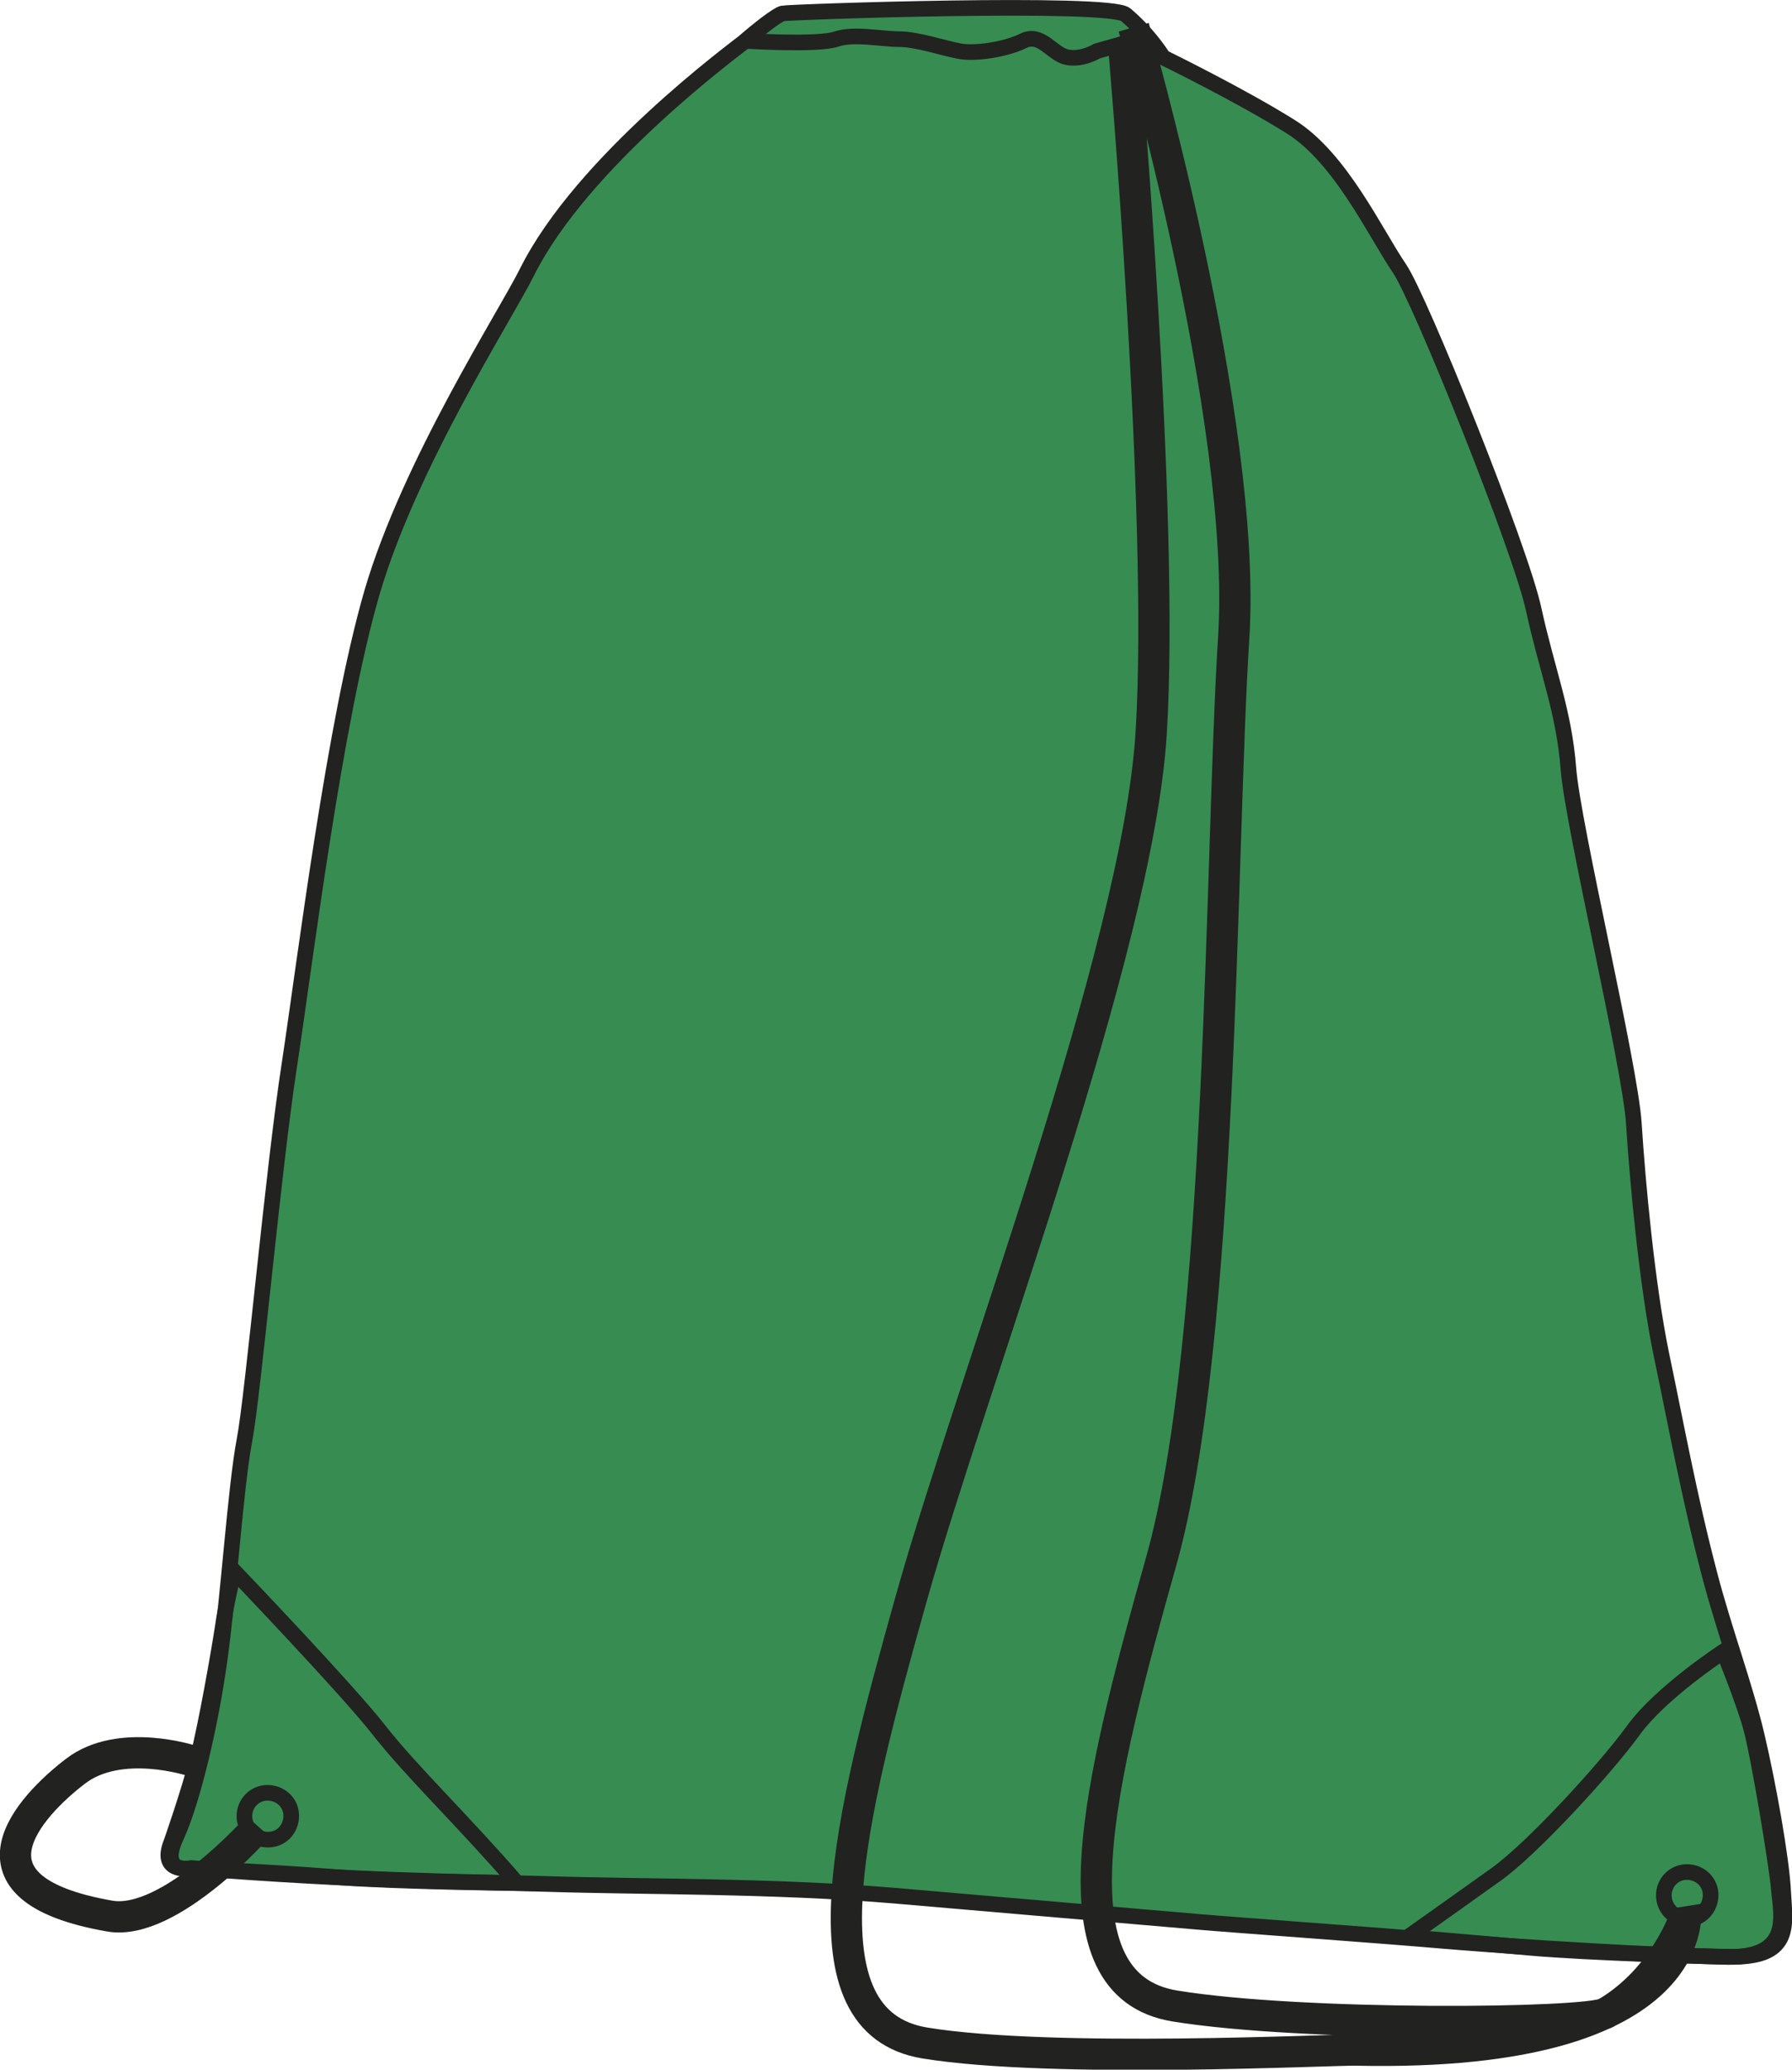 <?xml version="1.0" encoding="utf-8"?>
<!-- Generator: Adobe Illustrator 23.1.1, SVG Export Plug-In . SVG Version: 6.00 Build 0)  -->
<svg version="1.1" id="Layer_1" xmlns="http://www.w3.org/2000/svg" xmlns:xlink="http://www.w3.org/1999/xlink" x="0px" y="0px"
	 viewBox="0 0 585.8 676.6" style="enable-background:new 0 0 585.8 676.6;" xml:space="preserve">
<style type="text/css">
	.st0{fill:#378C52;stroke:#222221;stroke-width:5.11;}
	.st1{fill:none;stroke:#222221;stroke-width:5.11;stroke-miterlimit:3.864;}
	.st2{fill:none;stroke:#222221;stroke-width:5.11;}
	.st3{fill:none;stroke:#222221;stroke-width:10.223;stroke-miterlimit:3.864;}
</style>
<title>70600 KEL LINE</title>
<path class="st0" d="M255.8,4.4c1.9-0.5,106.9-4.1,112.2,0.4c4.8,4.1,8.9,8.8,12.3,14c0,0,25,12.2,41.6,22.6
	c16.4,10.2,27.8,35,35.6,46.4c6.6,9.6,39.7,91.8,43.9,111.6c4.3,19.7,9.9,33.3,11.3,51.8s20.2,97.1,21.4,116.1s4.3,52.7,9,75.5
	c4.8,22.8,9,46.2,15.8,72.1c4.8,18.3,11.6,36.4,15.4,52.6c3.8,16.1,8.1,40.4,8.6,50.8c0.5,10.4,3.3,21.4-16.2,21.4s-73.1-3.3-95-5.2
	s-68.4-5.2-79.8-6.2s-60.3-5.2-99.8-8.6c-39.4-3.3-82.2-2.8-113.5-3.8c-31.3-0.9-59.8-0.9-115.9-5.2c0,0-10.9,2.4-5.2-10
	s11.4-37.5,14.2-57.5c2.9-20,5.3-57.1,8.2-72.3c2.9-15.2,9.4-88.6,14.7-122.8c5.2-34.2,14.7-112.1,27-154.4
	c12.4-42.3,43.6-90.5,50.7-104.8c18-36.1,68.1-72.9,70.8-75.1C247.7,9.8,253.9,4.9,255.8,4.4L255.8,4.4z"/>
<path class="st1" d="M244.4,13.4c0,0,23.1,1.4,28.9-0.6c5.9-2,14.8,0,20.6,0c5.9,0,14.7,3,19.6,3.9c4.9,1,15-0.4,20.9-3.3
	c5.9-3,9.5,4.3,14.4,5.3s9.8-2,9.8-2l13.7-3.9"/>
<path class="st2" d="M76.5,513.6c0,0,37.3,39,47.4,52s28.2,30.4,45.1,50c0,0-38.9-0.4-58.6-1.9c-19.6-1.6-48.4-2.9-48.4-2.9
	s-10.1,1.6-6-8.5c0,0,5.7-16.2,8.6-27.5c2.9-11.4,7-34.9,8.2-42.8C73.9,524,76.5,513.6,76.5,513.6z M460.2,633.3
	c0,0,16.7-11.8,28.7-20.4c12-8.5,36.2-35,45.1-47.3c8.9-12.3,29.4-25.7,29.4-25.7s7,17.1,9.2,25.7c2.3,8.6,8.2,43.7,8.9,51.9
	c0.6,8.2,5.1,23.4-18.7,22.2c0,0-44.3-1.3-62.1-2.9C483.1,635.2,460.2,633.3,460.2,633.3z"/>
<path class="st3" d="M370.6,8.9c0,0,37.2,128.5,32.7,199.5s-3.4,229.9-23.7,302c-20.3,72.1-37.2,138.6,4.5,145.4
	s134.7,5.9,140.9,2.3c19.2-11.3,25.9-31.6,25.9-31.6 M367.3,14.5c0,0,13.5,154.4,9,225.4s-58.1,210.4-78.4,282.6
	s-37.2,138.6,4.5,145.4c41.7,6.8,133.7,2.1,140.9,2.3c115.6,2.5,107.7-47,107.7-47 M84.4,597.1c0,0-28.8,32.7-48.5,29.3
	c-51.8-9-25.9-36.1-11.3-47.3c14.6-11.3,38.3-3.4,38.3-3.4"/>
<path class="st1" d="M79.9,593.7c0-4.2,3.4-7.7,7.7-7.6s7.7,3.4,7.6,7.7s-3.4,7.7-7.7,7.6C83.3,601.4,79.9,598,79.9,593.7
	C79.9,593.8,79.9,593.7,79.9,593.7z M543.9,619.6c0-4.2,3.4-7.7,7.7-7.6s7.7,3.4,7.6,7.7s-3.4,7.7-7.7,7.6l0,0
	C547.3,627.3,543.9,623.9,543.9,619.6z"/>
</svg>
